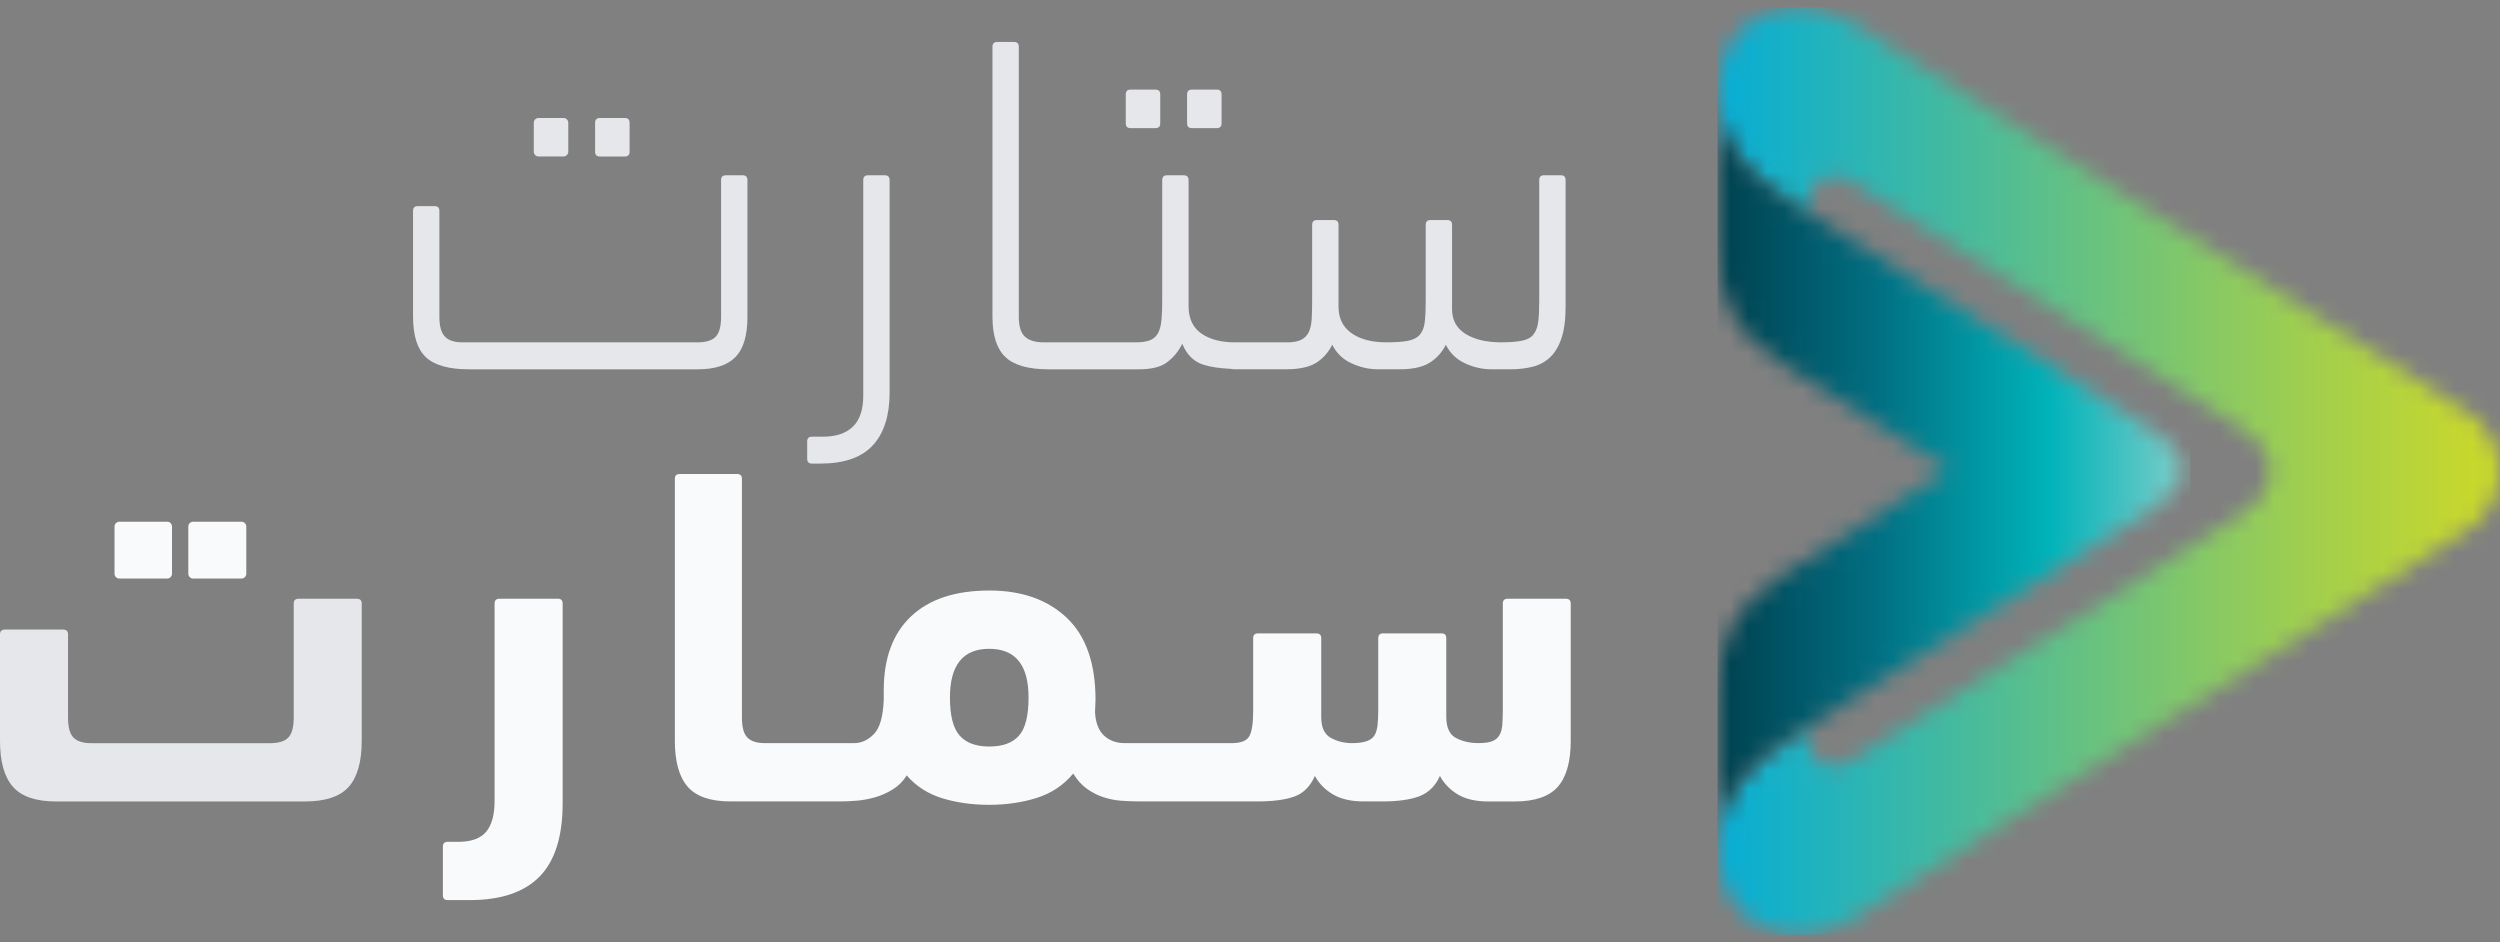 <svg width="138" height="52" viewBox="0 0 138 52" fill="none" xmlns="http://www.w3.org/2000/svg">
<rect x="0" y="0" width="138" height="52" fill="#808080" stroke="none"/>
<mask id="mask0_3674_9415" style="mask-type:luminance" maskUnits="userSpaceOnUse" x="94" y="0" width="44" height="52">
<path d="M96.98 0.987C95.564 1.796 94.78 3.338 94.826 5.214C94.907 8.467 96.88 9.974 99.253 11.476L99.836 11.846V11.154C99.836 10.605 100.108 10.123 100.565 9.87C101.029 9.612 101.591 9.636 102.069 9.938L123.627 23.573C124.715 24.264 125.315 25.132 125.312 26.019C125.312 26.899 124.712 27.761 123.627 28.445L102.069 42.08C101.582 42.387 101.01 42.413 100.538 42.149C100.079 41.895 99.817 41.43 99.817 40.876V40.197L99.239 40.55C96.949 41.953 94.83 43.679 94.83 46.776C94.83 48.694 95.656 50.253 97.099 51.054C97.765 51.423 98.522 51.605 99.306 51.605C100.336 51.605 101.412 51.291 102.391 50.672L133.818 30.793L136.284 29.183C137.359 28.482 138 27.295 138 26.007C138 24.72 137.359 23.533 136.284 22.831L133.818 21.221L102.391 1.342C101.398 0.715 100.31 0.397 99.27 0.397C98.456 0.397 97.672 0.593 96.985 0.985" fill="white"/>
</mask>
<g mask="url(#mask0_3674_9415)">
<path d="M137.997 0.399H94.78V51.601H137.997V0.399Z" fill="url(#paint0_linear_3674_9415)"/>
</g>
<mask id="mask1_3674_9415" style="mask-type:luminance" maskUnits="userSpaceOnUse" x="94" y="4" width="27" height="43">
<path d="M94.811 13.424C94.811 16.552 95.733 18.414 98.387 20.078L107.611 25.921L98.387 31.763C95.733 33.427 94.811 35.289 94.811 38.417V46.89C94.811 44.09 96.271 42.342 98.699 40.806L119.094 27.911C120.911 26.759 120.911 25.082 119.094 23.931L98.699 11.035C96.271 9.499 94.811 7.751 94.811 4.949V13.422V13.424Z" fill="white"/>
</mask>
<g mask="url(#mask1_3674_9415)">
<path d="M120.91 4.951H94.811V46.892H120.91V4.951Z" fill="url(#paint1_linear_3674_9415)"/>
</g>
<path d="M25.893 20.386H38.509C39.461 20.386 40.158 20.161 40.597 19.709C41.037 19.256 41.258 18.527 41.258 17.517V9.943C41.258 9.766 41.17 9.676 40.994 9.676H40.068C39.89 9.676 39.804 9.766 39.804 9.943V17.489C39.804 18.021 39.703 18.388 39.501 18.593C39.297 18.797 38.966 18.898 38.509 18.898H25.523C25.083 18.898 24.761 18.792 24.557 18.579C24.355 18.367 24.254 18.004 24.254 17.489V11.643C24.254 11.466 24.166 11.378 23.99 11.378H23.064C22.886 11.378 22.8 11.466 22.8 11.643V17.463C22.8 18.527 23.038 19.279 23.514 19.723C23.99 20.166 24.783 20.386 25.893 20.386Z" fill="#E5E7EB"/>
<path d="M31.105 6.512H29.729C29.583 6.512 29.465 6.631 29.465 6.777V8.373C29.465 8.52 29.583 8.638 29.729 8.638H31.105C31.25 8.638 31.369 8.52 31.369 8.373V6.777C31.369 6.631 31.25 6.512 31.105 6.512Z" fill="#E5E7EB"/>
<path d="M33.114 8.64H34.488C34.664 8.64 34.754 8.552 34.754 8.375V6.779C34.754 6.602 34.664 6.514 34.488 6.514H33.114C32.938 6.514 32.85 6.604 32.85 6.779V8.375C32.85 8.552 32.938 8.64 33.114 8.64Z" fill="#E5E7EB"/>
<path d="M49.106 21.687V9.941C49.106 9.765 49.016 9.676 48.842 9.676H47.916C47.74 9.676 47.652 9.765 47.652 9.941V21.847C47.652 22.609 47.462 23.176 47.083 23.547C46.703 23.919 46.152 24.105 45.429 24.105H44.821C44.645 24.105 44.557 24.193 44.557 24.37V25.326C44.557 25.503 44.645 25.591 44.821 25.591H45.27C46.593 25.591 47.562 25.255 48.18 24.581C48.797 23.909 49.106 22.942 49.106 21.684V21.687Z" fill="#E5E7EB"/>
<path d="M64.415 20C64.767 19.743 65.049 19.402 65.261 18.976C65.508 19.579 65.896 19.963 66.425 20.131C66.848 20.267 67.36 20.332 67.919 20.358C67.991 20.369 68.06 20.384 68.145 20.384H70.974C71.714 20.384 72.275 20.265 72.654 20.026C73.033 19.787 73.328 19.454 73.54 19.029C73.77 19.49 74.121 19.832 74.597 20.052C75.073 20.273 75.558 20.384 76.053 20.384H77.27C77.975 20.384 78.522 20.265 78.91 20.026C79.298 19.787 79.598 19.454 79.81 19.029C80.04 19.49 80.39 19.832 80.864 20.052C81.338 20.273 81.821 20.384 82.312 20.384H83.392C83.812 20.384 84.207 20.341 84.576 20.251C84.945 20.163 85.266 19.995 85.539 19.747C85.811 19.499 86.027 19.149 86.184 18.697C86.342 18.244 86.422 17.647 86.422 16.903V9.941C86.422 9.765 86.335 9.674 86.161 9.674H85.227C85.052 9.674 84.966 9.765 84.966 9.941V16.585C84.966 17.063 84.947 17.449 84.913 17.74C84.876 18.033 84.794 18.269 84.661 18.444C84.528 18.622 84.32 18.742 84.037 18.802C83.752 18.865 83.362 18.896 82.866 18.896C82.05 18.896 81.395 18.742 80.898 18.432C80.402 18.122 80.153 17.666 80.153 17.063V12.412C80.153 12.235 80.065 12.147 79.893 12.147H78.958C78.786 12.147 78.7 12.235 78.7 12.412V16.585C78.7 17.08 78.683 17.479 78.646 17.78C78.61 18.082 78.517 18.316 78.367 18.484C78.217 18.653 77.994 18.763 77.703 18.816C77.41 18.87 77.015 18.896 76.52 18.896C75.722 18.896 75.084 18.728 74.604 18.392C74.125 18.056 73.887 17.569 73.887 16.929V12.412C73.887 12.235 73.799 12.147 73.626 12.147H72.692C72.518 12.147 72.431 12.235 72.431 12.412V16.585C72.431 16.974 72.423 17.316 72.406 17.609C72.387 17.9 72.335 18.14 72.247 18.326C72.159 18.513 72.023 18.655 71.837 18.752C71.65 18.849 71.39 18.898 71.055 18.898H68.333H68.174C67.398 18.898 66.775 18.735 66.31 18.406C65.843 18.078 65.61 17.577 65.61 16.903V9.941C65.61 9.765 65.52 9.676 65.344 9.676H64.418C64.242 9.676 64.154 9.765 64.154 9.941V16.664C64.154 17.037 64.141 17.364 64.115 17.648C64.089 17.933 64.032 18.166 63.942 18.352C63.854 18.537 63.713 18.676 63.52 18.764C63.325 18.853 63.061 18.896 62.727 18.896H57.588C57.147 18.896 56.812 18.794 56.583 18.591C56.353 18.388 56.238 18.019 56.238 17.487V2.581C56.238 2.404 56.15 2.316 55.974 2.316H55.048C54.872 2.316 54.784 2.404 54.784 2.581V17.489C54.784 18.517 55.022 19.256 55.498 19.709C55.974 20.161 56.767 20.386 57.878 20.386H58.909C58.921 20.386 58.955 20.386 59.014 20.386H62.885C63.556 20.386 64.067 20.258 64.418 20.002L64.415 20Z" fill="#E5E7EB"/>
<path d="M65.791 7.072H67.167C67.343 7.072 67.431 6.983 67.431 6.807V5.213C67.431 5.036 67.341 4.946 67.167 4.946H65.791C65.615 4.946 65.527 5.036 65.527 5.213V6.807C65.527 6.983 65.615 7.072 65.791 7.072Z" fill="#E5E7EB"/>
<path d="M62.406 7.072H63.782C63.958 7.072 64.046 6.983 64.046 6.807V5.213C64.046 5.036 63.958 4.946 63.782 4.946H62.406C62.23 4.946 62.142 5.036 62.142 5.213V6.807C62.142 6.983 62.23 7.072 62.406 7.072Z" fill="#E5E7EB"/>
<path d="M19.703 33.051H16.477C16.301 33.051 16.213 33.139 16.213 33.316V39.614C16.213 40.146 16.111 40.514 15.909 40.718C15.706 40.922 15.376 41.023 14.918 41.023H5.025C4.585 41.023 4.263 40.922 4.059 40.718C3.856 40.515 3.756 40.146 3.756 39.614V35.017C3.756 34.841 3.666 34.752 3.492 34.752H0.264C0.088 34.752 0 34.841 0 35.017V40.891C0 42.044 0.238 42.889 0.714 43.43C1.19 43.97 1.983 44.241 3.094 44.241H16.82C17.966 44.241 18.777 43.97 19.253 43.43C19.729 42.889 19.967 42.044 19.967 40.891V33.318C19.967 33.141 19.879 33.052 19.703 33.052V33.051Z" fill="#E5E7EB"/>
<path d="M13.331 28.799H10.659C10.513 28.799 10.395 28.917 10.395 29.064V31.67C10.395 31.816 10.513 31.935 10.659 31.935H13.331C13.477 31.935 13.595 31.816 13.595 31.67V29.064C13.595 28.917 13.477 28.799 13.331 28.799Z" fill="#F9FAFB"/>
<path d="M9.231 28.799H6.585C6.44 28.799 6.322 28.917 6.322 29.064V31.67C6.322 31.816 6.44 31.935 6.585 31.935H9.231C9.376 31.935 9.495 31.816 9.495 31.67V29.064C9.495 28.917 9.376 28.799 9.231 28.799Z" fill="#F9FAFB"/>
<path d="M30.793 33.051H27.566C27.389 33.051 27.301 33.141 27.301 33.316V44.211C27.301 44.974 27.147 45.54 26.838 45.911C26.53 46.283 26.014 46.469 25.292 46.469H24.711C24.535 46.469 24.447 46.557 24.447 46.736V49.42C24.447 49.596 24.535 49.685 24.711 49.685H25.928C27.656 49.685 28.942 49.25 29.789 48.382C30.636 47.514 31.058 46.167 31.058 44.343V33.314C31.058 33.137 30.968 33.049 30.793 33.049V33.051Z" fill="#F9FAFB"/>
<path d="M86.446 33.051H83.219C83.042 33.051 82.956 33.139 82.956 33.316V39.108C82.956 39.464 82.945 39.76 82.928 39.999C82.911 40.238 82.857 40.432 82.769 40.583C82.681 40.733 82.549 40.844 82.373 40.914C82.195 40.985 81.94 41.019 81.605 41.019C81.147 41.019 80.736 40.928 80.376 40.74C80.016 40.555 79.834 40.16 79.834 39.559V35.227C79.834 35.05 79.746 34.962 79.571 34.962H76.344C76.168 34.962 76.08 35.05 76.08 35.227V39.134C76.08 39.488 76.067 39.786 76.041 40.025C76.013 40.264 75.956 40.455 75.868 40.597C75.78 40.739 75.634 40.846 75.432 40.916C75.23 40.986 74.961 41.021 74.625 41.021C74.203 41.021 73.815 40.924 73.461 40.73C73.108 40.536 72.932 40.155 72.932 39.587V35.229C72.932 35.052 72.842 34.964 72.666 34.964H69.44C69.262 34.964 69.176 35.052 69.176 35.229V39.216C69.176 39.907 69.105 40.382 68.964 40.636C68.822 40.895 68.496 41.021 67.984 41.021H62.801C62.801 41.021 62.799 41.021 62.797 41.021H62.085C61.627 41.021 61.247 40.884 60.947 40.609C60.647 40.335 60.48 39.905 60.445 39.32C60.445 39.214 60.45 39.103 60.459 38.989C60.468 38.873 60.473 38.755 60.473 38.63C60.473 36.61 59.942 35.1 58.881 34.099C57.821 33.097 56.398 32.597 54.613 32.597C52.741 32.597 51.301 33.071 50.294 34.019C49.287 34.967 48.783 36.327 48.783 38.098V38.63C48.747 39.552 48.568 40.181 48.242 40.517C47.914 40.853 47.55 41.021 47.143 41.021H46.379C46.379 41.021 46.378 41.021 46.376 41.021H42.965C42.965 41.021 42.956 41.025 42.951 41.025C42.946 41.025 42.943 41.021 42.938 41.021H42.224C41.784 41.021 41.461 40.921 41.258 40.716C41.054 40.514 40.955 40.144 40.955 39.612V26.432C40.955 26.255 40.867 26.166 40.692 26.166H37.514C37.338 26.166 37.252 26.255 37.252 26.432V40.889C37.252 42.042 37.488 42.887 37.961 43.428C38.433 43.968 39.221 44.239 40.325 44.239H42.938C42.938 44.239 42.946 44.237 42.951 44.237C42.956 44.237 42.958 44.239 42.963 44.239H46.374C46.638 44.239 46.938 44.227 47.273 44.199C47.607 44.173 47.947 44.111 48.29 44.014C48.635 43.917 48.964 43.771 49.282 43.575C49.599 43.381 49.854 43.123 50.049 42.804C50.578 43.407 51.237 43.828 52.023 44.067C52.81 44.306 53.67 44.426 54.606 44.426C55.543 44.426 56.44 44.296 57.243 44.04C58.047 43.783 58.714 43.336 59.243 42.699C59.457 43.052 59.706 43.333 59.99 43.535C60.275 43.74 60.575 43.894 60.892 44C61.209 44.105 61.535 44.173 61.871 44.199C62.182 44.225 62.484 44.234 62.778 44.235C62.785 44.235 62.789 44.239 62.796 44.239H69.381C70.281 44.239 70.976 44.147 71.471 43.96C71.964 43.775 72.335 43.398 72.582 42.83C72.811 43.255 73.145 43.596 73.587 43.854C74.027 44.111 74.592 44.239 75.279 44.239H76.31C77.174 44.239 77.857 44.142 78.36 43.948C78.862 43.752 79.238 43.381 79.484 42.832C79.714 43.256 80.045 43.598 80.476 43.856C80.907 44.112 81.467 44.241 82.156 44.241H83.611C84.721 44.241 85.515 43.97 85.99 43.43C86.466 42.889 86.704 42.044 86.704 40.891V33.318C86.704 33.141 86.615 33.052 86.441 33.052L86.446 33.051ZM56.245 40.611C55.891 41.009 55.345 41.208 54.605 41.208C53.865 41.208 53.339 41.009 52.979 40.611C52.617 40.212 52.437 39.508 52.437 38.498C52.437 36.71 53.16 35.814 54.606 35.814C56.053 35.814 56.776 36.708 56.776 38.498C56.776 39.508 56.6 40.212 56.246 40.611H56.245Z" fill="#F9FAFB"/>
<defs>
<linearGradient id="paint0_linear_3674_9415" x1="93.663" y1="26.931" x2="136.815" y2="26.931" gradientUnits="userSpaceOnUse">
<stop stop-color="#00ACDA"/>
<stop offset="0.26" stop-color="#36B7AB"/>
<stop offset="0.77" stop-color="#9ECE50"/>
<stop offset="1" stop-color="#C8D82C"/>
</linearGradient>
<linearGradient id="paint1_linear_3674_9415" x1="121.353" y1="25.266" x2="95.719" y2="25.266" gradientUnits="userSpaceOnUse">
<stop stop-color="#89D0C9"/>
<stop offset="0.32" stop-color="#00B3BA"/>
<stop offset="0.7" stop-color="#016E81"/>
<stop offset="1" stop-color="#004554"/>
</linearGradient>
</defs>
</svg>
